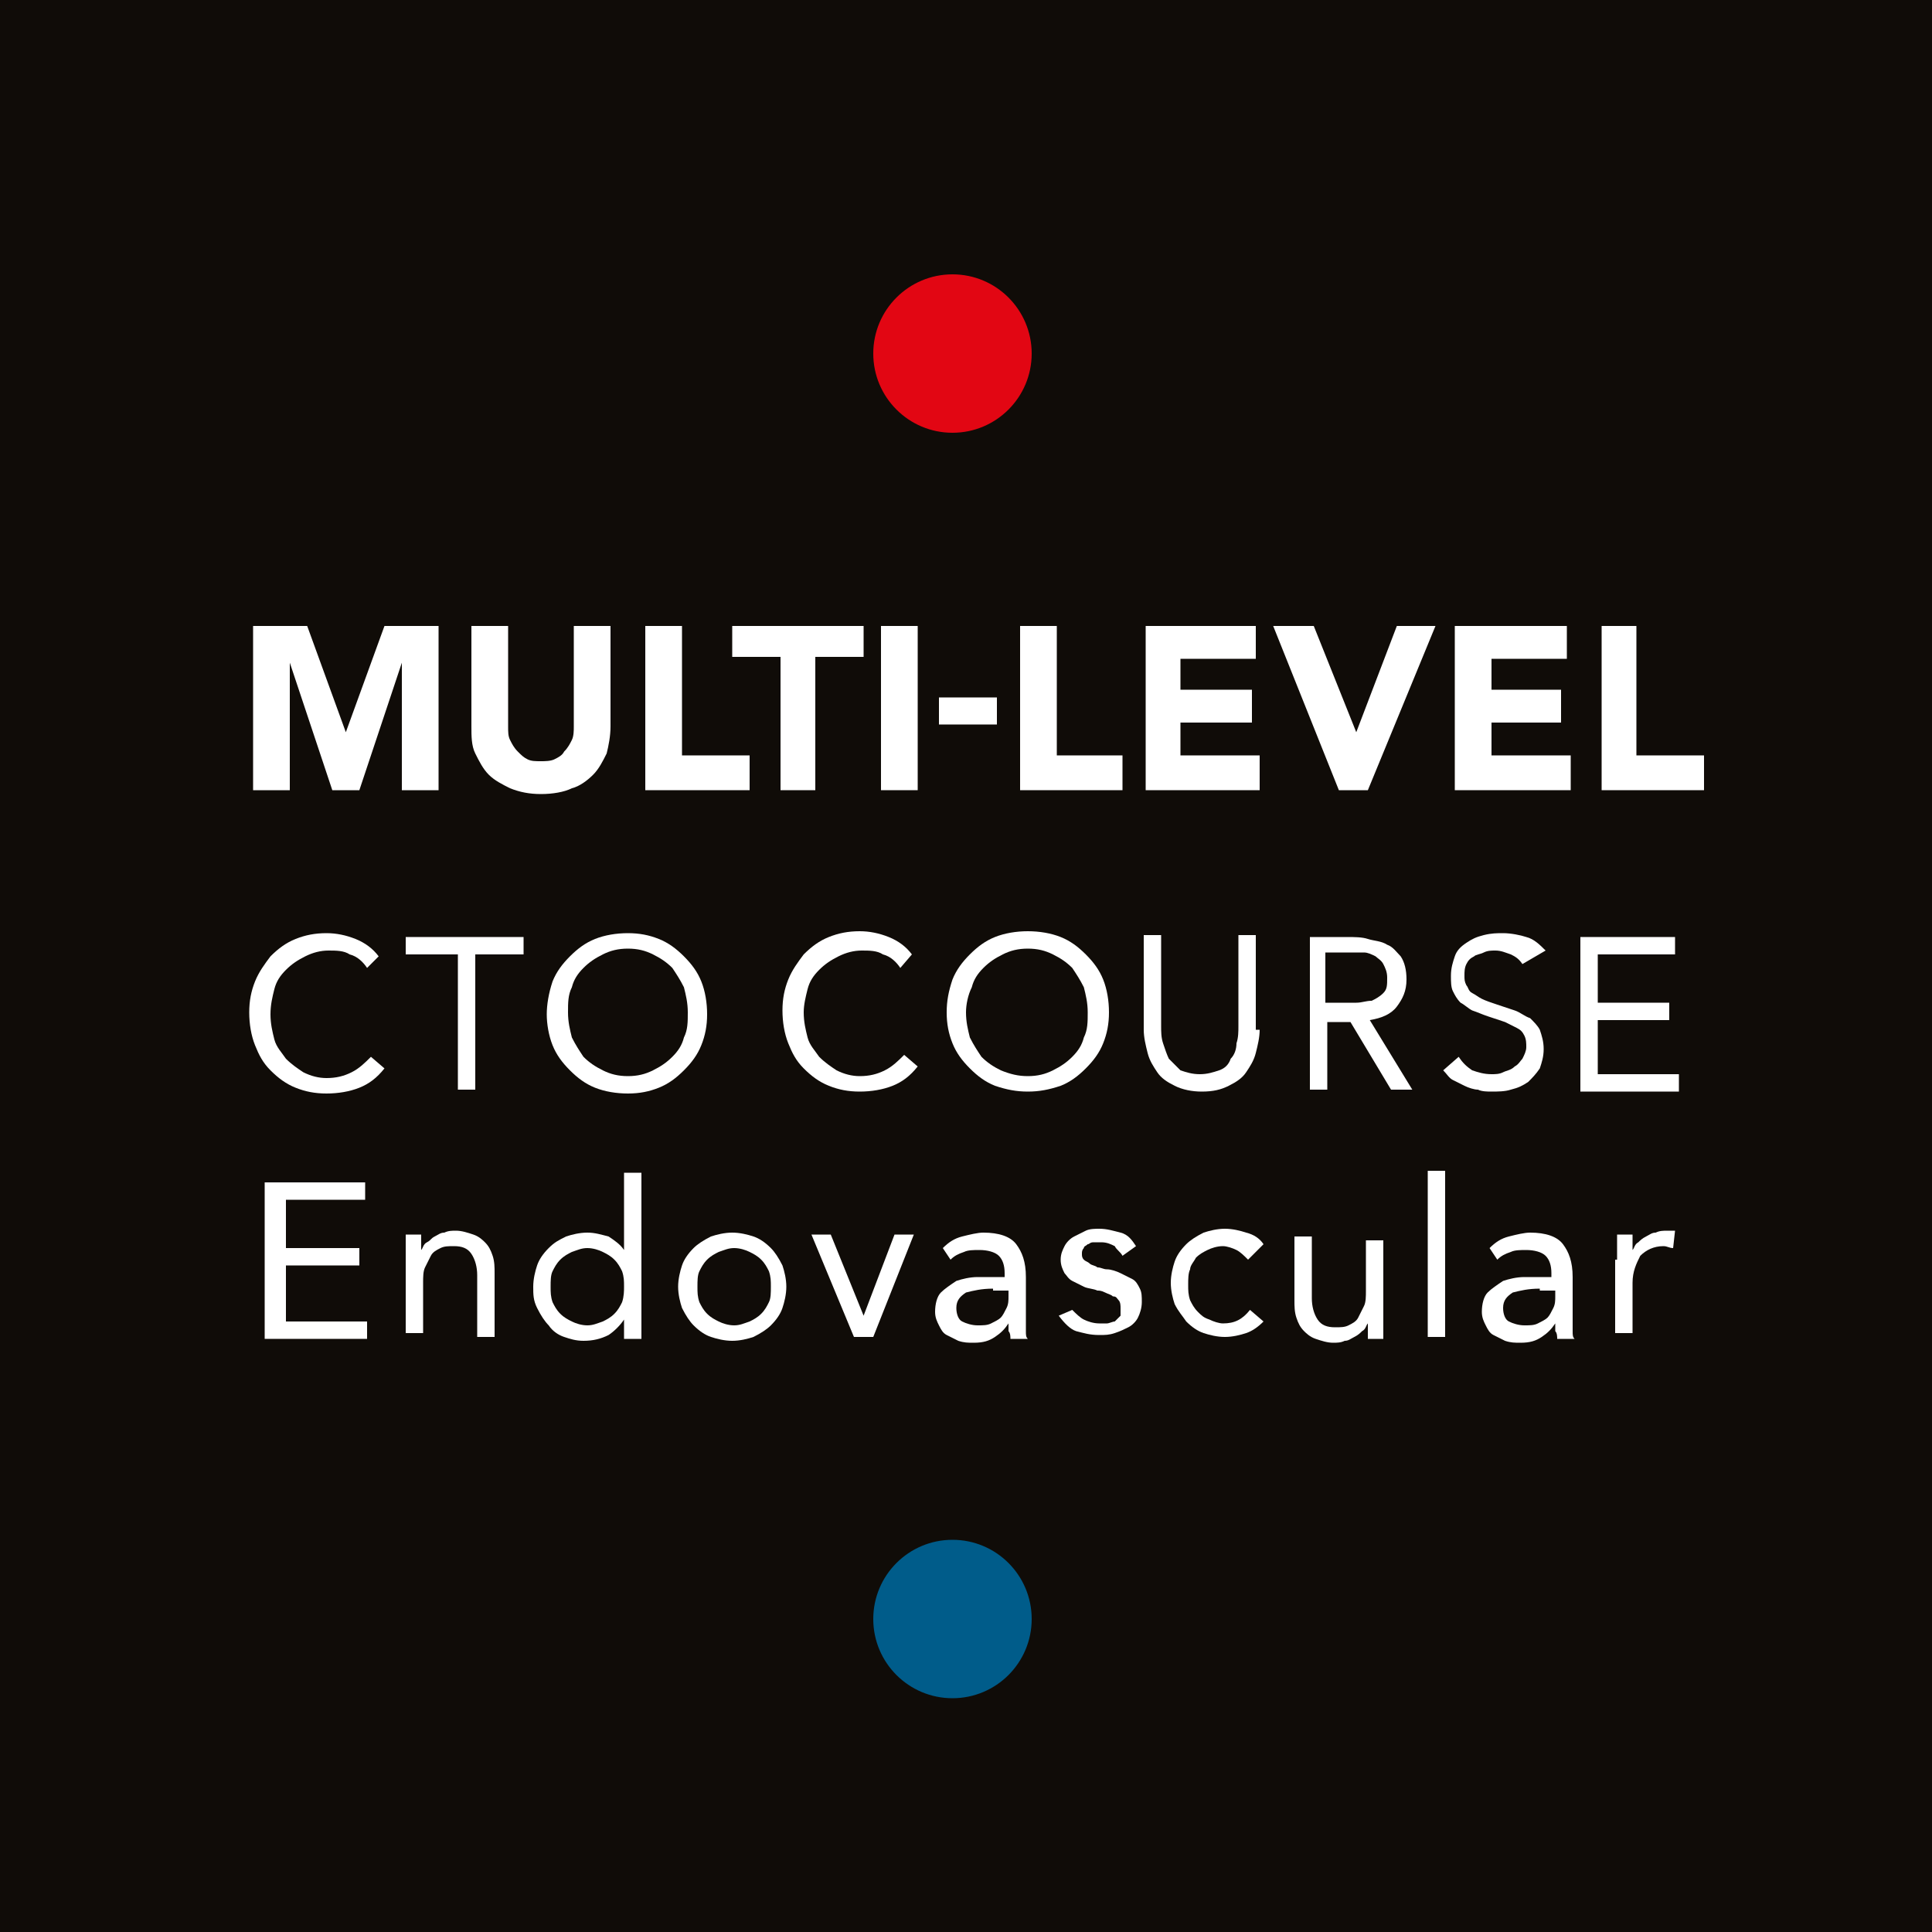 <?xml version="1.0" encoding="utf-8"?>
<!-- Generator: Adobe Illustrator 24.1.2, SVG Export Plug-In . SVG Version: 6.00 Build 0)  -->
<svg version="1.1" id="Calque_1" xmlns="http://www.w3.org/2000/svg" xmlns:xlink="http://www.w3.org/1999/xlink" x="0px" y="0px"
	 viewBox="0 0 100 100" style="enable-background:new 0 0 100 100;" xml:space="preserve">
<rect x="0" y="0" width="100" height="100" fill="#333333" stroke="none"/>
<style type="text/css">
	.st0{fill:#100C08;}
	.st1{fill:#FFFFFF;}
	.st2{fill:none;stroke:#005C8A;stroke-miterlimit:10;}
	.st3{fill:none;stroke:#E20917;stroke-width:0.5;stroke-miterlimit:10;}
	.st4{fill:#E20613;}
	.st5{fill:#005C8A;}
</style>
<rect x="-156" y="0.1" class="st0" width="100" height="100"/>
<rect class="st0" width="100" height="100"/>
<polygon class="st1" points="-137.6,11.3 -128.2,11.3 -121.7,29.7 -121.6,29.7 -115.1,11.3 -105.8,11.3 -105.8,39.4 -112,39.4 
	-112,17.9 -112.1,17.9 -119.5,39.4 -124.2,39.4 -131.3,17.9 -131.4,17.9 -131.4,39.4 -137.6,39.4 "/>
<g>
	<path class="st1" d="M-124.2,49.1c-0.6-0.7-1.2-1.3-2.1-1.7c-0.8-0.4-1.7-0.6-2.6-0.6c-1,0-2,0.2-2.8,0.6s-1.6,1-2.2,1.7
		c-0.6,0.7-1.1,1.5-1.5,2.5c-0.3,0.9-0.5,1.9-0.5,2.9c0,1.1,0.2,2.1,0.5,3c0.3,0.9,0.8,1.7,1.5,2.4c0.6,0.7,1.4,1.2,2.2,1.6
		c0.9,0.4,1.8,0.6,2.9,0.6c1.1,0,2.1-0.2,3-0.7c0.9-0.4,1.7-1.1,2.3-1.9l1.6,1.4c-0.8,1.1-1.8,1.9-3,2.5c-1.2,0.5-2.5,0.8-4,0.8
		c-1.3,0-2.6-0.2-3.7-0.7c-1.1-0.5-2.1-1.2-3-2c-0.8-0.9-1.5-1.9-2-3.1c-0.5-1.2-0.7-2.5-0.7-3.9c0-1.4,0.2-2.6,0.7-3.8
		s1.1-2.2,1.9-3.1c0.8-0.9,1.8-1.6,3-2.1c1.1-0.5,2.4-0.8,3.8-0.8c1.3,0,2.5,0.2,3.6,0.7c1.2,0.5,2.1,1.2,2.9,2.2L-124.2,49.1z"/>
	<path class="st1" d="M-102.4,47.3h-6.1v16.5h-2.2V47.3h-6.1v-2h14.4V47.3z"/>
	<path class="st1" d="M-87.3,64.3c-1.4,0-2.7-0.2-3.9-0.7c-1.2-0.5-2.2-1.2-3.1-2s-1.5-1.9-2-3.1c-0.5-1.2-0.7-2.5-0.7-3.9
		s0.2-2.7,0.7-3.9c0.5-1.2,1.1-2.2,2-3.1s1.9-1.5,3.1-2c1.2-0.5,2.5-0.7,3.9-0.7s2.7,0.2,3.9,0.7c1.2,0.5,2.2,1.2,3.1,2
		s1.5,1.9,2,3.1c0.5,1.2,0.7,2.5,0.7,3.9s-0.2,2.7-0.7,3.9c-0.5,1.2-1.1,2.2-2,3.1s-1.9,1.5-3.1,2C-84.6,64-85.9,64.3-87.3,64.3z
		 M-87.3,62.2c1.1,0,2.1-0.2,3-0.6c0.9-0.4,1.7-0.9,2.3-1.6c0.6-0.7,1.1-1.5,1.5-2.4c0.4-0.9,0.5-1.9,0.5-3s-0.2-2.1-0.5-3
		c-0.4-0.9-0.9-1.7-1.5-2.4c-0.6-0.7-1.4-1.2-2.3-1.6c-0.9-0.4-1.9-0.6-3-0.6s-2.1,0.2-3,0.6c-0.9,0.4-1.7,1-2.3,1.6
		c-0.6,0.7-1.1,1.5-1.5,2.4c-0.4,0.9-0.5,1.9-0.5,3s0.2,2.1,0.5,3c0.4,0.9,0.9,1.7,1.5,2.4c0.6,0.7,1.4,1.2,2.3,1.6
		C-89.4,62-88.4,62.2-87.3,62.2z"/>
</g>
<polygon class="st1" points="-94.6,11.2 -88.4,11.2 -88.4,33.6 -76.9,33.6 -76.9,39.3 -94.6,39.3 "/>
<g>
	<path class="st1" d="M-137.1,75.9h7.6v1.3h-6.1V81h5.7v1.3h-5.7v4.3h6.4V88h-7.9V75.9z"/>
	<path class="st1" d="M-122.8,75.9h1.8l7,10h0v-10h1.4v12h-1.8l-7-10h0v10h-1.4V75.9z"/>
	<path class="st1" d="M-105.5,75.9h4.6c0.4,0,0.8,0,1.3,0.1c0.4,0.1,0.9,0.2,1.3,0.4s0.9,0.5,1.3,0.8s0.8,0.7,1.1,1.1
		c0.3,0.4,0.5,1,0.7,1.5c0.2,0.6,0.3,1.2,0.3,2s-0.1,1.4-0.3,2c-0.2,0.6-0.4,1.1-0.7,1.5c-0.3,0.4-0.7,0.8-1.1,1.1s-0.8,0.6-1.3,0.8
		s-0.9,0.3-1.3,0.4c-0.4,0.1-0.9,0.1-1.3,0.1h-4.6V75.9z M-104.1,86.7h2.7c0.7,0,1.3-0.1,1.9-0.3c0.6-0.2,1.1-0.5,1.5-0.8
		c0.4-0.4,0.8-0.9,1-1.5c0.2-0.6,0.4-1.3,0.4-2.1s-0.1-1.5-0.4-2.1c-0.2-0.6-0.6-1.1-1-1.5c-0.4-0.4-0.9-0.7-1.5-0.8
		c-0.6-0.2-1.2-0.3-1.9-0.3h-2.7V86.7z"/>
	<path class="st1" d="M-82.8,88.3c-0.9,0-1.8-0.2-2.5-0.5s-1.4-0.8-2-1.3c-0.6-0.6-1-1.2-1.3-2s-0.5-1.6-0.5-2.5
		c0-0.9,0.2-1.7,0.5-2.5s0.7-1.4,1.3-2c0.6-0.6,1.2-1,2-1.3c0.8-0.3,1.6-0.5,2.5-0.5s1.8,0.2,2.5,0.5c0.8,0.3,1.4,0.8,2,1.3
		c0.6,0.6,1,1.2,1.3,2s0.5,1.6,0.5,2.5c0,0.9-0.2,1.7-0.5,2.5s-0.7,1.4-1.3,2c-0.6,0.6-1.2,1-2,1.3C-81.1,88.1-81.9,88.3-82.8,88.3z
		 M-82.8,87c0.7,0,1.3-0.1,1.9-0.4c0.6-0.3,1.1-0.6,1.5-1.1c0.4-0.5,0.7-1,1-1.6c0.2-0.6,0.3-1.3,0.3-1.9s-0.1-1.3-0.3-1.9
		c-0.2-0.6-0.6-1.1-1-1.6c-0.4-0.5-0.9-0.8-1.5-1.1s-1.2-0.4-1.9-0.4s-1.3,0.1-1.9,0.4s-1.1,0.6-1.5,1.1c-0.4,0.5-0.7,1-1,1.6
		c-0.2,0.6-0.3,1.3-0.3,1.9s0.1,1.3,0.3,1.9c0.2,0.6,0.6,1.1,1,1.6c0.4,0.5,0.9,0.8,1.5,1.1C-84.2,86.8-83.5,87-82.8,87z"/>
</g>
<rect x="-151.2" y="4.7" class="st2" width="90.4" height="90.7"/>
<line class="st3" x1="-137.6" y1="69.6" x2="-77.8" y2="69.6"/>
<circle class="st0" cx="226.9" cy="49.6" r="49.1"/>
<polygon class="st1" points="13.1,32.4 15.9,32.4 17.9,37.9 17.9,37.9 19.9,32.4 22.7,32.4 22.7,40.9 20.8,40.9 20.8,34.3 
	20.8,34.3 18.6,40.9 17.2,40.9 15,34.3 15,34.3 15,40.9 13.1,40.9 "/>
<g>
	<path class="st1" d="M31.6,37.6c0,0.5-0.1,1-0.2,1.4c-0.2,0.4-0.4,0.8-0.7,1.1c-0.3,0.3-0.7,0.6-1.1,0.7c-0.4,0.2-1,0.3-1.6,0.3
		c-0.6,0-1.1-0.1-1.6-0.3c-0.4-0.2-0.8-0.4-1.1-0.7c-0.3-0.3-0.5-0.7-0.7-1.1c-0.2-0.4-0.2-0.9-0.2-1.4v-5.2h1.9v5.2
		c0,0.3,0,0.5,0.1,0.7c0.1,0.2,0.2,0.4,0.4,0.6c0.2,0.2,0.3,0.3,0.5,0.4c0.2,0.1,0.4,0.1,0.7,0.1c0.2,0,0.5,0,0.7-0.1
		c0.2-0.1,0.4-0.2,0.5-0.4c0.2-0.2,0.3-0.4,0.4-0.6c0.1-0.2,0.1-0.5,0.1-0.7v-5.2h1.9V37.6z"/>
</g>
<polygon class="st1" points="33.4,32.4 35.3,32.4 35.3,39.1 38.8,39.1 38.8,40.9 33.4,40.9 "/>
<polygon class="st1" points="40.4,34 37.9,34 37.9,32.4 44.7,32.4 44.7,34 42.2,34 42.2,40.9 40.4,40.9 "/>
<rect x="45.6" y="32.4" class="st1" width="1.9" height="8.5"/>
<rect x="48.6" y="36.1" class="st1" width="3" height="1.4"/>
<polygon class="st1" points="52.8,32.4 54.7,32.4 54.7,39.1 58.1,39.1 58.1,40.9 52.8,40.9 "/>
<polygon class="st1" points="59.3,32.4 65,32.4 65,34.1 61.1,34.1 61.1,35.7 64.8,35.7 64.8,37.4 61.1,37.4 61.1,39.1 65.2,39.1 
	65.2,40.9 59.3,40.9 "/>
<polygon class="st1" points="65.9,32.4 68,32.4 70.2,37.9 70.2,37.9 72.3,32.4 74.3,32.4 70.8,40.9 69.3,40.9 "/>
<polygon class="st1" points="75.3,32.4 81.1,32.4 81.1,34.1 77.2,34.1 77.2,35.7 80.8,35.7 80.8,37.4 77.2,37.4 77.2,39.1 
	81.3,39.1 81.3,40.9 75.3,40.9 "/>
<polyline class="st1" points="88.2,40.9 82.9,40.9 82.9,32.4 84.7,32.4 84.7,39.1 88.2,39.1 "/>
<g>
	<path class="st1" d="M46.6,50.1c-0.2-0.3-0.5-0.6-0.9-0.7c-0.3-0.2-0.7-0.2-1.1-0.2c-0.4,0-0.8,0.1-1.2,0.3s-0.7,0.4-1,0.7
		c-0.3,0.3-0.5,0.6-0.6,1c-0.1,0.4-0.2,0.8-0.2,1.2c0,0.5,0.1,0.9,0.2,1.3c0.1,0.4,0.4,0.7,0.6,1c0.3,0.3,0.6,0.5,0.9,0.7
		c0.4,0.2,0.8,0.3,1.2,0.3c0.5,0,0.9-0.1,1.3-0.3s0.7-0.5,1-0.8l0.7,0.6c-0.4,0.5-0.8,0.8-1.3,1c-0.5,0.2-1.1,0.3-1.7,0.3
		c-0.6,0-1.1-0.1-1.6-0.3c-0.5-0.2-0.9-0.5-1.3-0.9c-0.4-0.4-0.6-0.8-0.8-1.3c-0.2-0.5-0.3-1.1-0.3-1.7c0-0.6,0.1-1.1,0.3-1.6
		c0.2-0.5,0.5-0.9,0.8-1.3c0.4-0.4,0.8-0.7,1.3-0.9s1-0.3,1.6-0.3c0.5,0,1,0.1,1.5,0.3c0.5,0.2,0.9,0.5,1.2,0.9L46.6,50.1z"/>
	<path class="st1" d="M53.2,56.5c-0.6,0-1.1-0.1-1.7-0.3c-0.5-0.2-0.9-0.5-1.3-0.9c-0.4-0.4-0.7-0.8-0.9-1.3
		C49.1,53.5,49,53,49,52.4s0.1-1.1,0.3-1.7c0.2-0.5,0.5-0.9,0.9-1.3s0.8-0.7,1.3-0.9c0.5-0.2,1.1-0.3,1.7-0.3c0.6,0,1.2,0.1,1.7,0.3
		s0.9,0.5,1.3,0.9c0.4,0.4,0.7,0.8,0.9,1.3c0.2,0.5,0.3,1.1,0.3,1.7s-0.1,1.1-0.3,1.6c-0.2,0.5-0.5,0.9-0.9,1.3
		c-0.4,0.4-0.8,0.7-1.3,0.9C54.3,56.4,53.8,56.5,53.2,56.5z M53.2,55.7c0.5,0,0.9-0.1,1.3-0.3c0.4-0.2,0.7-0.4,1-0.7
		c0.3-0.3,0.5-0.6,0.6-1c0.2-0.4,0.2-0.8,0.2-1.3c0-0.5-0.1-0.9-0.2-1.3c-0.2-0.4-0.4-0.7-0.6-1c-0.3-0.3-0.6-0.5-1-0.7
		c-0.4-0.2-0.8-0.3-1.3-0.3c-0.5,0-0.9,0.1-1.3,0.3c-0.4,0.2-0.7,0.4-1,0.7c-0.3,0.3-0.5,0.6-0.6,1C50.1,51.5,50,52,50,52.4
		c0,0.5,0.1,0.9,0.2,1.3c0.2,0.4,0.4,0.7,0.6,1c0.3,0.3,0.6,0.5,1,0.7C52.3,55.6,52.7,55.7,53.2,55.7z"/>
	<path class="st1" d="M65.2,53.3c0,0.4-0.1,0.8-0.2,1.2c-0.1,0.4-0.3,0.7-0.5,1c-0.2,0.3-0.5,0.5-0.9,0.7c-0.4,0.2-0.8,0.3-1.4,0.3
		c-0.5,0-1-0.1-1.4-0.3c-0.4-0.2-0.7-0.4-0.9-0.7c-0.2-0.3-0.4-0.6-0.5-1c-0.1-0.4-0.2-0.8-0.2-1.2v-4.9h0.9v4.7
		c0,0.3,0,0.6,0.1,0.9c0.1,0.3,0.2,0.6,0.3,0.8c0.2,0.2,0.4,0.4,0.6,0.6c0.3,0.1,0.6,0.2,1,0.2c0.4,0,0.7-0.1,1-0.2
		c0.3-0.1,0.5-0.3,0.6-0.6c0.2-0.2,0.3-0.5,0.3-0.8c0.1-0.3,0.1-0.6,0.1-0.9v-4.7h0.9V53.3z"/>
	<path class="st1" d="M67.7,48.5h2c0.4,0,0.8,0,1.1,0.1s0.7,0.1,1,0.3c0.3,0.1,0.5,0.4,0.7,0.6c0.2,0.3,0.3,0.7,0.3,1.2
		c0,0.6-0.2,1-0.5,1.4c-0.3,0.4-0.8,0.6-1.4,0.7l2.2,3.6H72l-2.1-3.5h-1.2v3.5h-0.9V48.5z M68.6,51.9h0.8c0.3,0,0.5,0,0.8,0
		c0.3,0,0.5-0.1,0.8-0.1c0.2-0.1,0.4-0.2,0.6-0.4c0.2-0.2,0.2-0.4,0.2-0.8c0-0.3-0.1-0.5-0.2-0.7c-0.1-0.2-0.3-0.3-0.4-0.4
		c-0.2-0.1-0.4-0.2-0.6-0.2c-0.2,0-0.5,0-0.7,0h-1.3V51.9z"/>
	<path class="st1" d="M78.8,49.9c-0.2-0.3-0.4-0.4-0.6-0.5c-0.3-0.1-0.5-0.2-0.8-0.2c-0.2,0-0.4,0-0.6,0.1c-0.2,0.1-0.4,0.1-0.5,0.2
		c-0.2,0.1-0.3,0.2-0.4,0.4c-0.1,0.2-0.1,0.4-0.1,0.6c0,0.2,0,0.3,0.1,0.5c0.1,0.1,0.1,0.3,0.3,0.4s0.3,0.2,0.5,0.3
		c0.2,0.1,0.5,0.2,0.8,0.3c0.3,0.1,0.6,0.2,0.9,0.3s0.5,0.3,0.8,0.4c0.2,0.2,0.4,0.4,0.5,0.6c0.1,0.3,0.2,0.6,0.2,1
		c0,0.4-0.1,0.7-0.2,1c-0.2,0.3-0.4,0.5-0.6,0.7c-0.3,0.2-0.5,0.3-0.9,0.4c-0.3,0.1-0.7,0.1-1,0.1c-0.2,0-0.5,0-0.7-0.1
		c-0.2,0-0.5-0.1-0.7-0.2c-0.2-0.1-0.4-0.2-0.6-0.3c-0.2-0.1-0.3-0.3-0.5-0.5l0.8-0.7c0.2,0.3,0.4,0.5,0.7,0.7
		c0.3,0.1,0.6,0.2,1,0.2c0.2,0,0.4,0,0.6-0.1c0.2-0.1,0.4-0.1,0.6-0.3c0.2-0.1,0.3-0.3,0.4-0.4c0.1-0.2,0.2-0.4,0.2-0.6
		c0-0.2,0-0.4-0.1-0.6c-0.1-0.2-0.2-0.3-0.4-0.4c-0.2-0.1-0.4-0.2-0.6-0.3c-0.3-0.1-0.6-0.2-0.9-0.3c-0.3-0.1-0.5-0.2-0.8-0.3
		c-0.2-0.1-0.4-0.3-0.6-0.4c-0.2-0.2-0.3-0.4-0.4-0.6c-0.1-0.2-0.1-0.5-0.1-0.8c0-0.4,0.1-0.7,0.2-1c0.1-0.3,0.3-0.5,0.6-0.7
		c0.3-0.2,0.5-0.3,0.9-0.4s0.7-0.1,1-0.1c0.4,0,0.9,0.1,1.2,0.2c0.4,0.1,0.7,0.4,1,0.7L78.8,49.9z"/>
	<path class="st1" d="M81.8,48.5h4.9v0.9h-4v2.5h3.7v0.9h-3.7v2.8h4.2v0.9h-5.1V48.5z"/>
</g>
<g>
	<path class="st1" d="M13.8,61.2h5.1v0.9h-4.1v2.5h3.8v0.9h-3.8v2.9H19v0.9h-5.3V61.2z"/>
	<path class="st1" d="M21,65.2c0-0.2,0-0.5,0-0.7c0-0.2,0-0.4,0-0.6h0.8c0,0.1,0,0.3,0,0.4c0,0.1,0,0.3,0,0.4h0
		c0.1-0.1,0.1-0.3,0.3-0.4s0.2-0.2,0.4-0.3s0.3-0.2,0.5-0.2c0.2-0.1,0.4-0.1,0.6-0.1c0.3,0,0.6,0.1,0.9,0.2s0.5,0.3,0.6,0.4
		c0.2,0.2,0.3,0.4,0.4,0.7c0.1,0.3,0.1,0.6,0.1,0.9v3.3h-0.9V66c0-0.4-0.1-0.8-0.3-1.1c-0.2-0.3-0.5-0.4-0.9-0.4
		c-0.3,0-0.5,0-0.7,0.1c-0.2,0.1-0.4,0.2-0.5,0.4c-0.1,0.2-0.2,0.4-0.3,0.6c-0.1,0.2-0.1,0.5-0.1,0.8v2.6H21V65.2z"/>
	<path class="st1" d="M32.3,68.3L32.3,68.3c-0.2,0.3-0.5,0.6-0.8,0.8c-0.4,0.2-0.8,0.3-1.3,0.3c-0.4,0-0.7-0.1-1-0.2
		c-0.3-0.1-0.6-0.3-0.8-0.6c-0.2-0.2-0.4-0.5-0.6-0.9s-0.2-0.7-0.2-1.1c0-0.4,0.1-0.8,0.2-1.1s0.3-0.6,0.6-0.9s0.5-0.4,0.9-0.6
		c0.3-0.1,0.7-0.2,1.1-0.2c0.4,0,0.7,0.1,1.1,0.2c0.3,0.2,0.6,0.4,0.8,0.7h0v-4h0.9v8.6h-0.9V68.3z M32.3,66.6c0-0.3,0-0.5-0.1-0.8
		c-0.1-0.2-0.2-0.4-0.4-0.6c-0.2-0.2-0.4-0.3-0.6-0.4c-0.2-0.1-0.5-0.2-0.8-0.2c-0.3,0-0.5,0.1-0.8,0.2c-0.2,0.1-0.4,0.2-0.6,0.4
		s-0.3,0.4-0.4,0.6c-0.1,0.2-0.1,0.5-0.1,0.8c0,0.3,0,0.5,0.1,0.8c0.1,0.2,0.2,0.4,0.4,0.6s0.4,0.3,0.6,0.4c0.2,0.1,0.5,0.2,0.8,0.2
		c0.3,0,0.5-0.1,0.8-0.2c0.2-0.1,0.4-0.2,0.6-0.4c0.2-0.2,0.3-0.4,0.4-0.6C32.3,67.1,32.3,66.8,32.3,66.6z"/>
	<path class="st1" d="M35.1,66.6c0-0.4,0.1-0.8,0.2-1.1c0.1-0.3,0.3-0.6,0.6-0.9c0.2-0.2,0.5-0.4,0.9-0.6c0.3-0.1,0.7-0.2,1.1-0.2
		s0.8,0.1,1.1,0.2c0.3,0.1,0.6,0.3,0.9,0.6c0.2,0.2,0.4,0.5,0.6,0.9c0.1,0.3,0.2,0.7,0.2,1.1c0,0.4-0.1,0.8-0.2,1.1
		c-0.1,0.3-0.3,0.6-0.6,0.9c-0.2,0.2-0.5,0.4-0.9,0.6c-0.3,0.1-0.7,0.2-1.1,0.2s-0.8-0.1-1.1-0.2s-0.6-0.3-0.9-0.6
		c-0.2-0.2-0.4-0.5-0.6-0.9C35.2,67.4,35.1,67,35.1,66.6z M36.1,66.6c0,0.3,0,0.5,0.1,0.8c0.1,0.2,0.2,0.4,0.4,0.6s0.4,0.3,0.6,0.4
		c0.2,0.1,0.5,0.2,0.8,0.2c0.3,0,0.5-0.1,0.8-0.2c0.2-0.1,0.4-0.2,0.6-0.4c0.2-0.2,0.3-0.4,0.4-0.6c0.1-0.2,0.1-0.5,0.1-0.8
		c0-0.3,0-0.5-0.1-0.8c-0.1-0.2-0.2-0.4-0.4-0.6c-0.2-0.2-0.4-0.3-0.6-0.4c-0.2-0.1-0.5-0.2-0.8-0.2c-0.3,0-0.5,0.1-0.8,0.2
		c-0.2,0.1-0.4,0.2-0.6,0.4s-0.3,0.4-0.4,0.6C36.1,66,36.1,66.3,36.1,66.6z"/>
	<path class="st1" d="M45.2,69.2h-1l-2.2-5.3h1l1.7,4.2h0l1.6-4.2h1L45.2,69.2z"/>
	<path class="st1" d="M48.8,64.6c0.3-0.3,0.6-0.5,1-0.6s0.8-0.2,1.1-0.2c0.8,0,1.4,0.2,1.7,0.6c0.3,0.4,0.5,0.9,0.5,1.7v2.3
		c0,0.2,0,0.3,0,0.5c0,0.2,0,0.3,0.1,0.4h-0.9c0-0.1,0-0.3-0.1-0.4c0-0.1,0-0.3,0-0.4h0c-0.2,0.3-0.4,0.5-0.7,0.7s-0.6,0.3-1.1,0.3
		c-0.3,0-0.5,0-0.8-0.1c-0.2-0.1-0.4-0.2-0.6-0.3c-0.2-0.1-0.3-0.3-0.4-0.5c-0.1-0.2-0.2-0.4-0.2-0.7c0-0.4,0.1-0.8,0.3-1
		c0.2-0.2,0.5-0.4,0.8-0.6c0.3-0.1,0.7-0.2,1.1-0.2c0.4,0,0.7,0,1.1,0h0.3v-0.2c0-0.4-0.1-0.7-0.3-0.9c-0.2-0.2-0.6-0.3-1-0.3
		c-0.3,0-0.6,0-0.8,0.1c-0.3,0.1-0.5,0.2-0.7,0.4L48.8,64.6z M51.4,66.7c-0.6,0-1,0.1-1.4,0.2c-0.3,0.2-0.5,0.4-0.5,0.8
		c0,0.3,0.1,0.6,0.3,0.7c0.2,0.1,0.5,0.2,0.8,0.2c0.3,0,0.5,0,0.7-0.1s0.4-0.2,0.5-0.3c0.1-0.1,0.2-0.3,0.3-0.5
		c0.1-0.2,0.1-0.4,0.1-0.6v-0.3H51.4z"/>
	<path class="st1" d="M55.5,67.8c0.2,0.2,0.4,0.4,0.6,0.5c0.2,0.1,0.5,0.2,0.8,0.2c0.1,0,0.3,0,0.4,0c0.1,0,0.3-0.1,0.4-0.1
		c0.1-0.1,0.2-0.2,0.3-0.3C58,68,58,67.9,58,67.7c0-0.1,0-0.3-0.1-0.4s-0.1-0.2-0.3-0.2c-0.1-0.1-0.2-0.1-0.4-0.2s-0.3-0.1-0.4-0.1
		c-0.2-0.1-0.5-0.1-0.7-0.2s-0.4-0.2-0.6-0.3c-0.2-0.1-0.3-0.3-0.4-0.4c-0.1-0.2-0.2-0.4-0.2-0.7c0-0.3,0.1-0.5,0.2-0.7
		c0.1-0.2,0.3-0.4,0.5-0.5c0.2-0.1,0.4-0.2,0.6-0.3c0.2-0.1,0.5-0.1,0.7-0.1c0.4,0,0.7,0.1,1.1,0.2s0.6,0.4,0.8,0.7l-0.7,0.5
		c-0.1-0.2-0.3-0.3-0.4-0.5c-0.2-0.1-0.4-0.2-0.7-0.2c-0.1,0-0.2,0-0.4,0s-0.2,0.1-0.3,0.1c-0.1,0.1-0.2,0.1-0.2,0.2
		c-0.1,0.1-0.1,0.2-0.1,0.3c0,0.1,0,0.2,0.1,0.3c0.1,0.1,0.2,0.1,0.3,0.2s0.3,0.1,0.4,0.2c0.2,0,0.3,0.1,0.5,0.1
		c0.2,0,0.5,0.1,0.7,0.2c0.2,0.1,0.4,0.2,0.6,0.3c0.2,0.1,0.3,0.3,0.4,0.5s0.1,0.4,0.1,0.7c0,0.3-0.1,0.6-0.2,0.8s-0.3,0.4-0.5,0.5
		s-0.4,0.2-0.7,0.3s-0.5,0.1-0.8,0.1c-0.5,0-0.8-0.1-1.2-0.2c-0.3-0.1-0.6-0.4-0.9-0.8L55.5,67.8z"/>
	<path class="st1" d="M64.6,65.2c-0.2-0.2-0.4-0.4-0.6-0.5c-0.2-0.1-0.5-0.2-0.7-0.2c-0.3,0-0.6,0.1-0.8,0.2
		c-0.2,0.1-0.4,0.2-0.6,0.4c-0.1,0.2-0.3,0.4-0.3,0.6c-0.1,0.2-0.1,0.5-0.1,0.8c0,0.3,0,0.5,0.1,0.8c0.1,0.2,0.2,0.4,0.4,0.6
		s0.3,0.3,0.6,0.4c0.2,0.1,0.5,0.2,0.7,0.2c0.6,0,1-0.2,1.4-0.7l0.7,0.6c-0.3,0.3-0.6,0.5-0.9,0.6s-0.7,0.2-1.1,0.2
		c-0.4,0-0.8-0.1-1.1-0.2c-0.3-0.1-0.6-0.3-0.9-0.6c-0.2-0.3-0.4-0.5-0.6-0.9c-0.1-0.3-0.2-0.7-0.2-1.1c0-0.4,0.1-0.8,0.2-1.1
		c0.1-0.3,0.3-0.6,0.6-0.9c0.2-0.2,0.5-0.4,0.9-0.6c0.3-0.1,0.7-0.2,1.1-0.2c0.4,0,0.8,0.1,1.1,0.2c0.4,0.1,0.7,0.3,0.9,0.6
		L64.6,65.2z"/>
	<path class="st1" d="M71.6,68c0,0.2,0,0.5,0,0.7c0,0.2,0,0.4,0,0.6h-0.8c0-0.1,0-0.3,0-0.4c0-0.1,0-0.3,0-0.4h0
		c-0.1,0.1-0.1,0.3-0.3,0.4c-0.1,0.1-0.2,0.2-0.4,0.3c-0.2,0.1-0.3,0.2-0.5,0.2c-0.2,0.1-0.4,0.1-0.6,0.1c-0.3,0-0.6-0.1-0.9-0.2
		c-0.3-0.1-0.5-0.3-0.6-0.4c-0.2-0.2-0.3-0.4-0.4-0.7c-0.1-0.3-0.1-0.6-0.1-0.9v-3.3h0.9v3.2c0,0.4,0.1,0.8,0.3,1.1
		c0.2,0.3,0.5,0.4,0.9,0.4c0.3,0,0.5,0,0.7-0.1c0.2-0.1,0.4-0.2,0.5-0.4c0.1-0.2,0.2-0.4,0.3-0.6s0.1-0.5,0.1-0.8v-2.6h0.9V68z"/>
	<path class="st1" d="M73.9,60.6h0.9v8.6h-0.9V60.6z"/>
	<path class="st1" d="M77.1,64.6c0.3-0.3,0.6-0.5,1-0.6s0.8-0.2,1.1-0.2c0.8,0,1.4,0.2,1.7,0.6c0.3,0.4,0.5,0.9,0.5,1.7v2.3
		c0,0.2,0,0.3,0,0.5c0,0.2,0,0.3,0.1,0.4h-0.9c0-0.1,0-0.3-0.1-0.4c0-0.1,0-0.3,0-0.4h0c-0.2,0.3-0.4,0.5-0.7,0.7s-0.6,0.3-1.1,0.3
		c-0.3,0-0.5,0-0.8-0.1c-0.2-0.1-0.4-0.2-0.6-0.3c-0.2-0.1-0.3-0.3-0.4-0.5s-0.2-0.4-0.2-0.7c0-0.4,0.1-0.8,0.3-1s0.5-0.4,0.8-0.6
		c0.3-0.1,0.7-0.2,1.1-0.2c0.4,0,0.7,0,1.1,0h0.3v-0.2c0-0.4-0.1-0.7-0.3-0.9c-0.2-0.2-0.6-0.3-1-0.3c-0.3,0-0.6,0-0.8,0.1
		c-0.3,0.1-0.5,0.2-0.7,0.4L77.1,64.6z M79.7,66.7c-0.6,0-1,0.1-1.4,0.2c-0.3,0.2-0.5,0.4-0.5,0.8c0,0.3,0.1,0.6,0.3,0.7
		c0.2,0.1,0.5,0.2,0.8,0.2c0.3,0,0.5,0,0.7-0.1s0.4-0.2,0.5-0.3c0.1-0.1,0.2-0.3,0.3-0.5c0.1-0.2,0.1-0.4,0.1-0.6v-0.3H79.7z"/>
	<path class="st1" d="M83.7,65.2c0-0.2,0-0.5,0-0.7c0-0.2,0-0.4,0-0.6h0.8c0,0.1,0,0.3,0,0.4c0,0.1,0,0.3,0,0.4h0
		c0.1-0.1,0.1-0.3,0.3-0.4c0.1-0.1,0.2-0.2,0.4-0.3s0.3-0.2,0.5-0.2c0.2-0.1,0.4-0.1,0.6-0.1c0.1,0,0.1,0,0.2,0c0.1,0,0.1,0,0.2,0
		l-0.1,0.9c-0.2,0-0.3-0.1-0.5-0.1c-0.5,0-0.9,0.2-1.2,0.5c-0.2,0.4-0.4,0.8-0.4,1.4v2.6h-0.9V65.2z"/>
</g>
<g>
	<path class="st1" d="M19,50.1c-0.2-0.3-0.5-0.6-0.9-0.7c-0.3-0.2-0.7-0.2-1.1-0.2c-0.4,0-0.8,0.1-1.2,0.3s-0.7,0.4-1,0.7
		c-0.3,0.3-0.5,0.6-0.6,1C14.1,51.6,14,52,14,52.5c0,0.5,0.1,0.9,0.2,1.3c0.1,0.4,0.4,0.7,0.6,1c0.3,0.3,0.6,0.5,0.9,0.7
		c0.4,0.2,0.8,0.3,1.2,0.3c0.5,0,0.9-0.1,1.3-0.3s0.7-0.5,1-0.8l0.7,0.6c-0.4,0.5-0.8,0.8-1.3,1c-0.5,0.2-1.1,0.3-1.7,0.3
		c-0.6,0-1.1-0.1-1.6-0.3c-0.5-0.2-0.9-0.5-1.3-0.9c-0.4-0.4-0.6-0.8-0.8-1.3c-0.2-0.5-0.3-1.1-0.3-1.7c0-0.6,0.1-1.1,0.3-1.6
		c0.2-0.5,0.5-0.9,0.8-1.3c0.4-0.4,0.8-0.7,1.3-0.9s1-0.3,1.6-0.3c0.5,0,1,0.1,1.5,0.3c0.5,0.2,0.9,0.5,1.2,0.9L19,50.1z"/>
	<path class="st1" d="M27.2,49.4h-2.6v7h-0.9v-7H21v-0.9h6.1V49.4z"/>
	<path class="st1" d="M32.5,56.6c-0.6,0-1.2-0.1-1.7-0.3c-0.5-0.2-0.9-0.5-1.3-0.9c-0.4-0.4-0.7-0.8-0.9-1.3
		c-0.2-0.5-0.3-1.1-0.3-1.6s0.1-1.1,0.3-1.7c0.2-0.5,0.5-0.9,0.9-1.3s0.8-0.7,1.3-0.9s1.1-0.3,1.7-0.3s1.1,0.1,1.6,0.3
		c0.5,0.2,0.9,0.5,1.3,0.9s0.7,0.8,0.9,1.3c0.2,0.5,0.3,1.1,0.3,1.7s-0.1,1.1-0.3,1.6c-0.2,0.5-0.5,0.9-0.9,1.3
		c-0.4,0.4-0.8,0.7-1.3,0.9C33.6,56.5,33.1,56.6,32.5,56.6z M32.5,55.7c0.5,0,0.9-0.1,1.3-0.3c0.4-0.2,0.7-0.4,1-0.7
		c0.3-0.3,0.5-0.6,0.6-1c0.2-0.4,0.2-0.8,0.2-1.3c0-0.5-0.1-0.9-0.2-1.3c-0.2-0.4-0.4-0.7-0.6-1c-0.3-0.3-0.6-0.5-1-0.7
		c-0.4-0.2-0.8-0.3-1.3-0.3c-0.5,0-0.9,0.1-1.3,0.3c-0.4,0.2-0.7,0.4-1,0.7c-0.3,0.3-0.5,0.6-0.6,1c-0.2,0.4-0.2,0.8-0.2,1.3
		c0,0.5,0.1,0.9,0.2,1.3c0.2,0.4,0.4,0.7,0.6,1c0.3,0.3,0.6,0.5,1,0.7C31.6,55.6,32,55.7,32.5,55.7z"/>
</g>
<circle class="st4" cx="49.3" cy="18.3" r="4.1"/>
<circle class="st5" cx="49.3" cy="83.8" r="4.1"/>
</svg>
